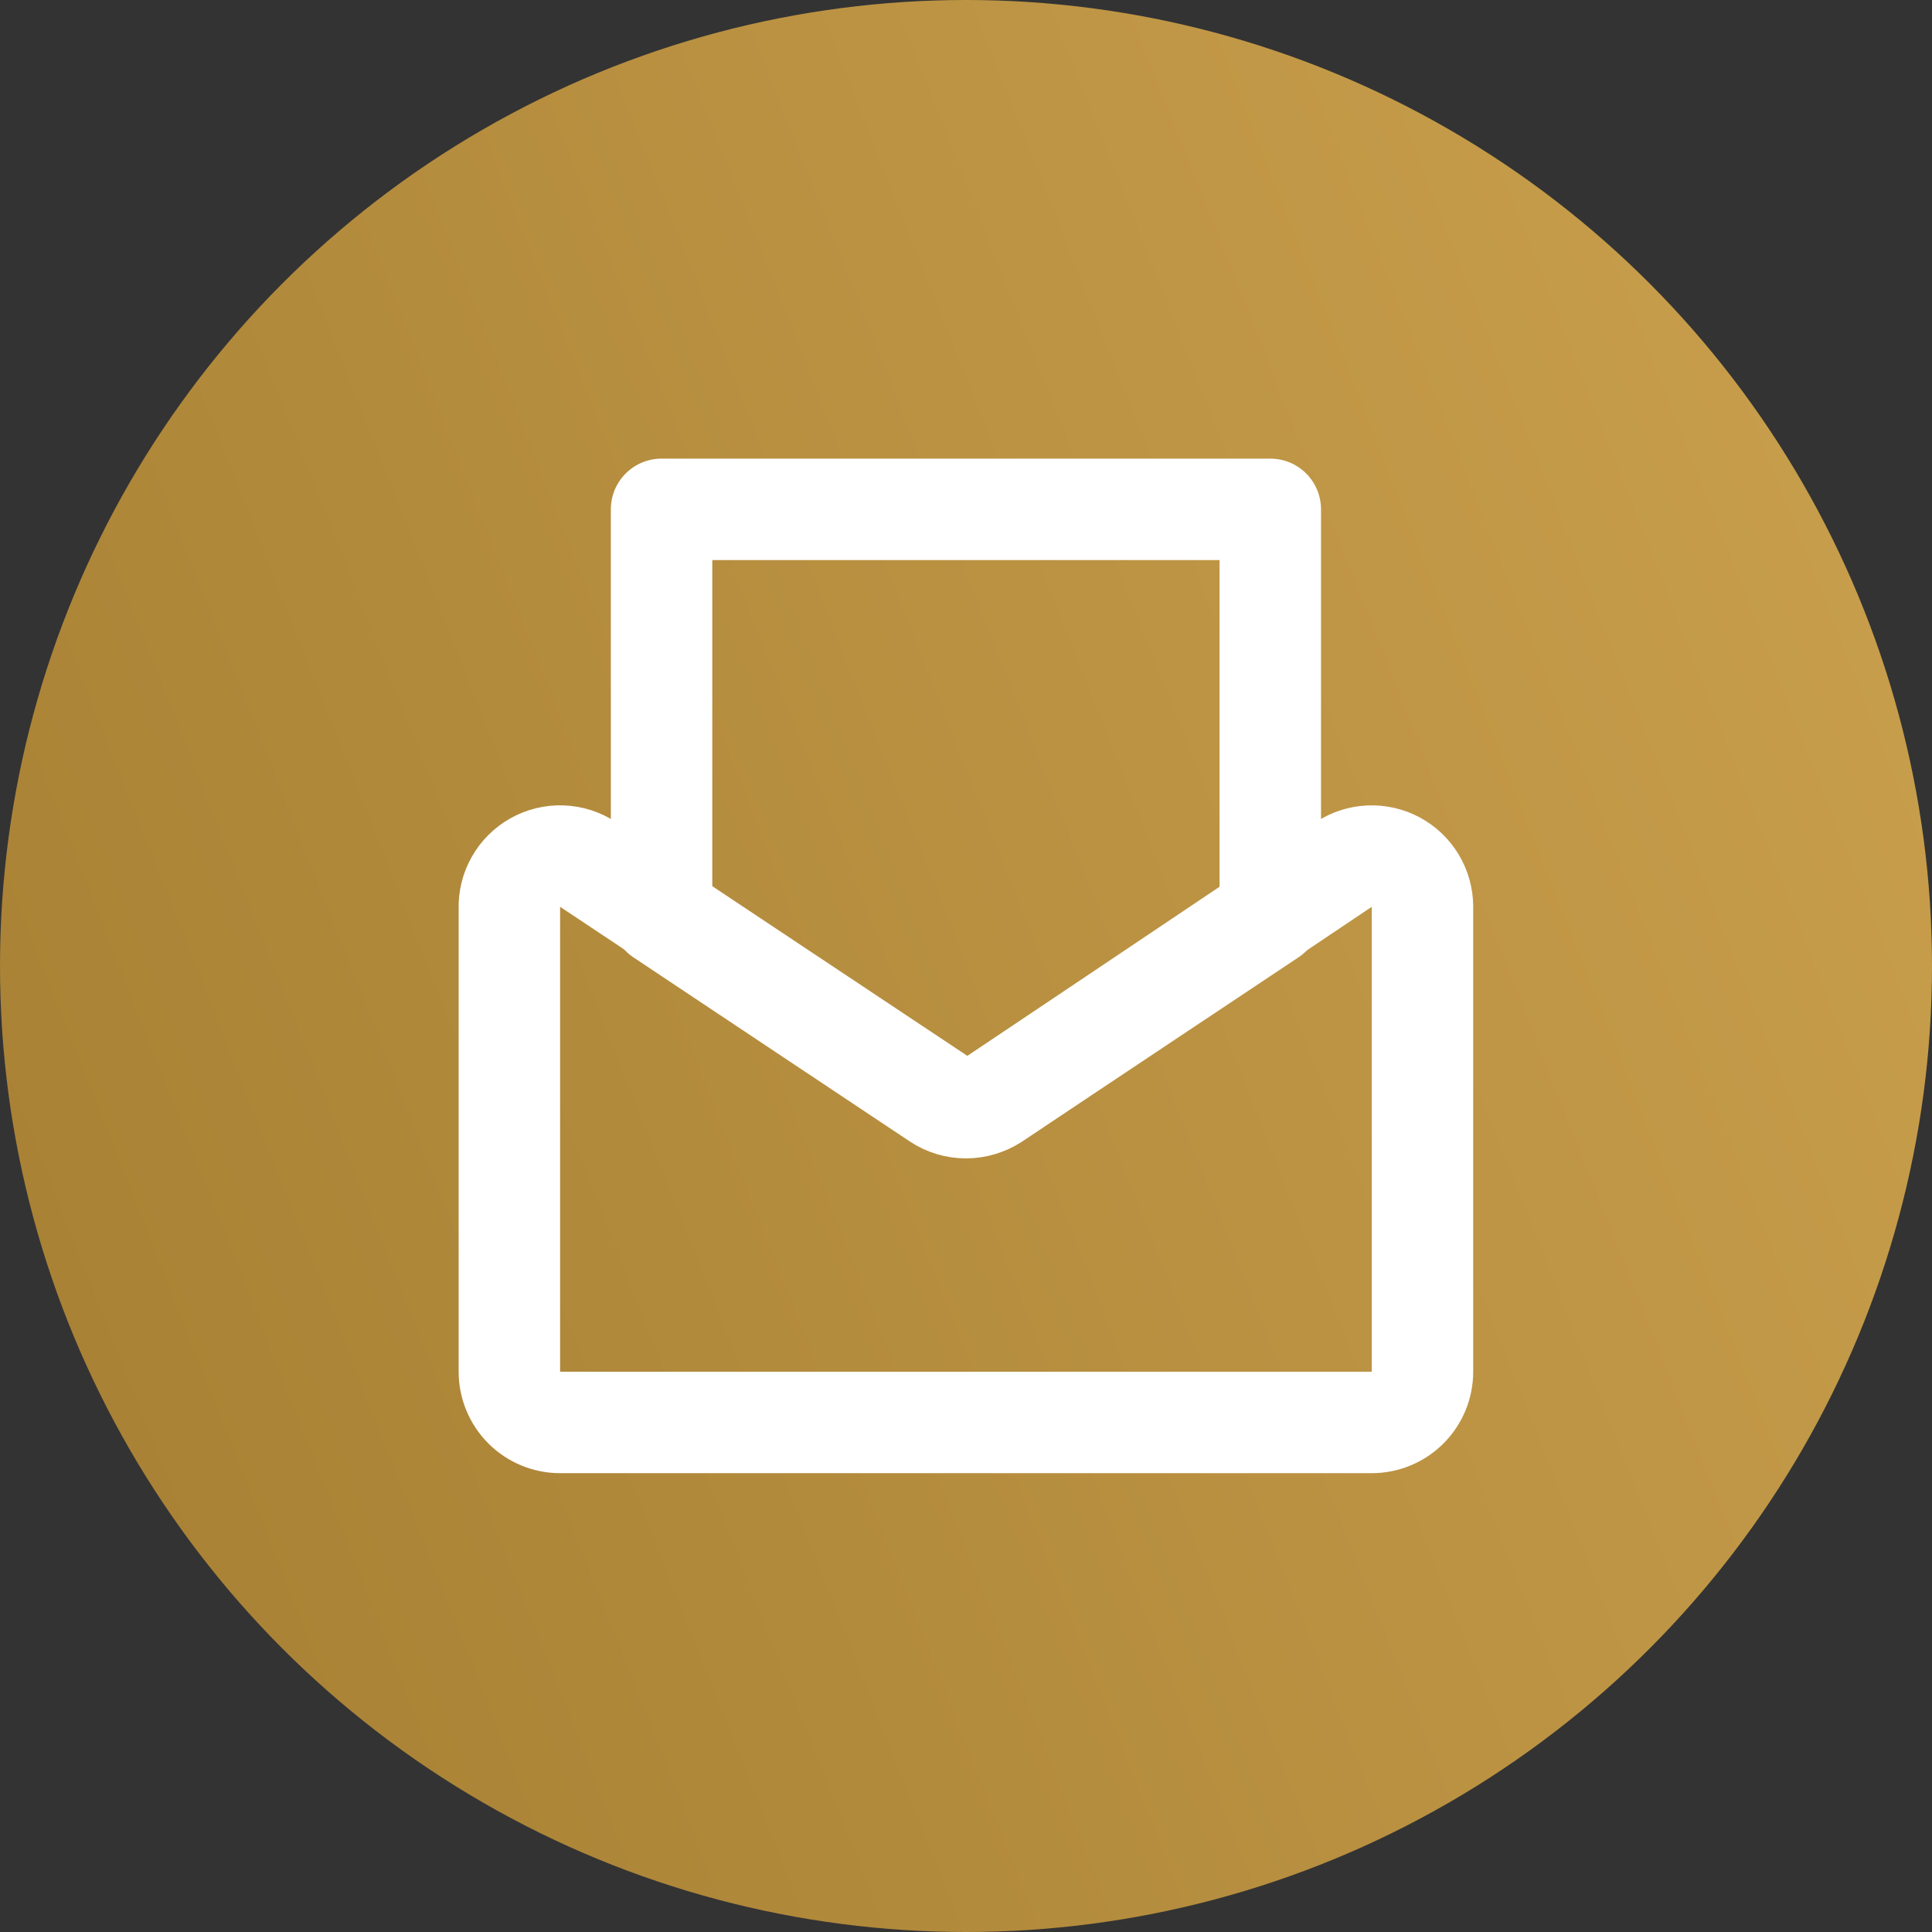 <svg width="220" height="220" viewBox="0 0 220 220" fill="none" xmlns="http://www.w3.org/2000/svg">
<rect x="0" y="0" width="220" height="220" fill="#333333" stroke="none"/>
<circle cx="110" cy="110" r="110" fill="url(#paint0_linear_41_538)"/>
<path d="M106.815 125.18C107.758 125.801 108.862 126.132 109.992 126.132C111.121 126.132 112.225 125.801 113.169 125.18L144.65 104.211V58H75.333V104.211L106.815 125.18Z" stroke="white" stroke-width="11.553" stroke-linecap="round" stroke-linejoin="round"/>
<path d="M113.168 125.18L153.026 98.435C153.895 97.863 154.902 97.536 155.941 97.489C156.98 97.442 158.013 97.676 158.93 98.167C159.847 98.658 160.614 99.388 161.151 100.279C161.688 101.17 161.974 102.189 161.979 103.229V156.199C161.979 157.731 161.371 159.201 160.287 160.284C159.204 161.367 157.735 161.976 156.203 161.976H63.78C62.248 161.976 60.779 161.367 59.696 160.284C58.612 159.201 58.004 157.731 58.004 156.199V103.46C57.966 102.401 58.221 101.351 58.741 100.427C59.26 99.502 60.024 98.739 60.949 98.22C61.874 97.701 62.924 97.446 63.983 97.484C65.043 97.522 66.072 97.851 66.957 98.435L106.814 124.949C107.735 125.605 108.827 125.976 109.957 126.017C111.086 126.058 112.203 125.767 113.168 125.18Z" stroke="white" stroke-width="11.553" stroke-linecap="round" stroke-linejoin="round"/>
<defs>
<linearGradient id="paint0_linear_41_538" x1="217.766" y1="-6.318" x2="-47.942" y2="98.693" gradientUnits="userSpaceOnUse">
<stop stop-color="#CBA14E"/>
<stop offset="1" stop-color="#A57E32"/>
</linearGradient>
</defs>
</svg>
